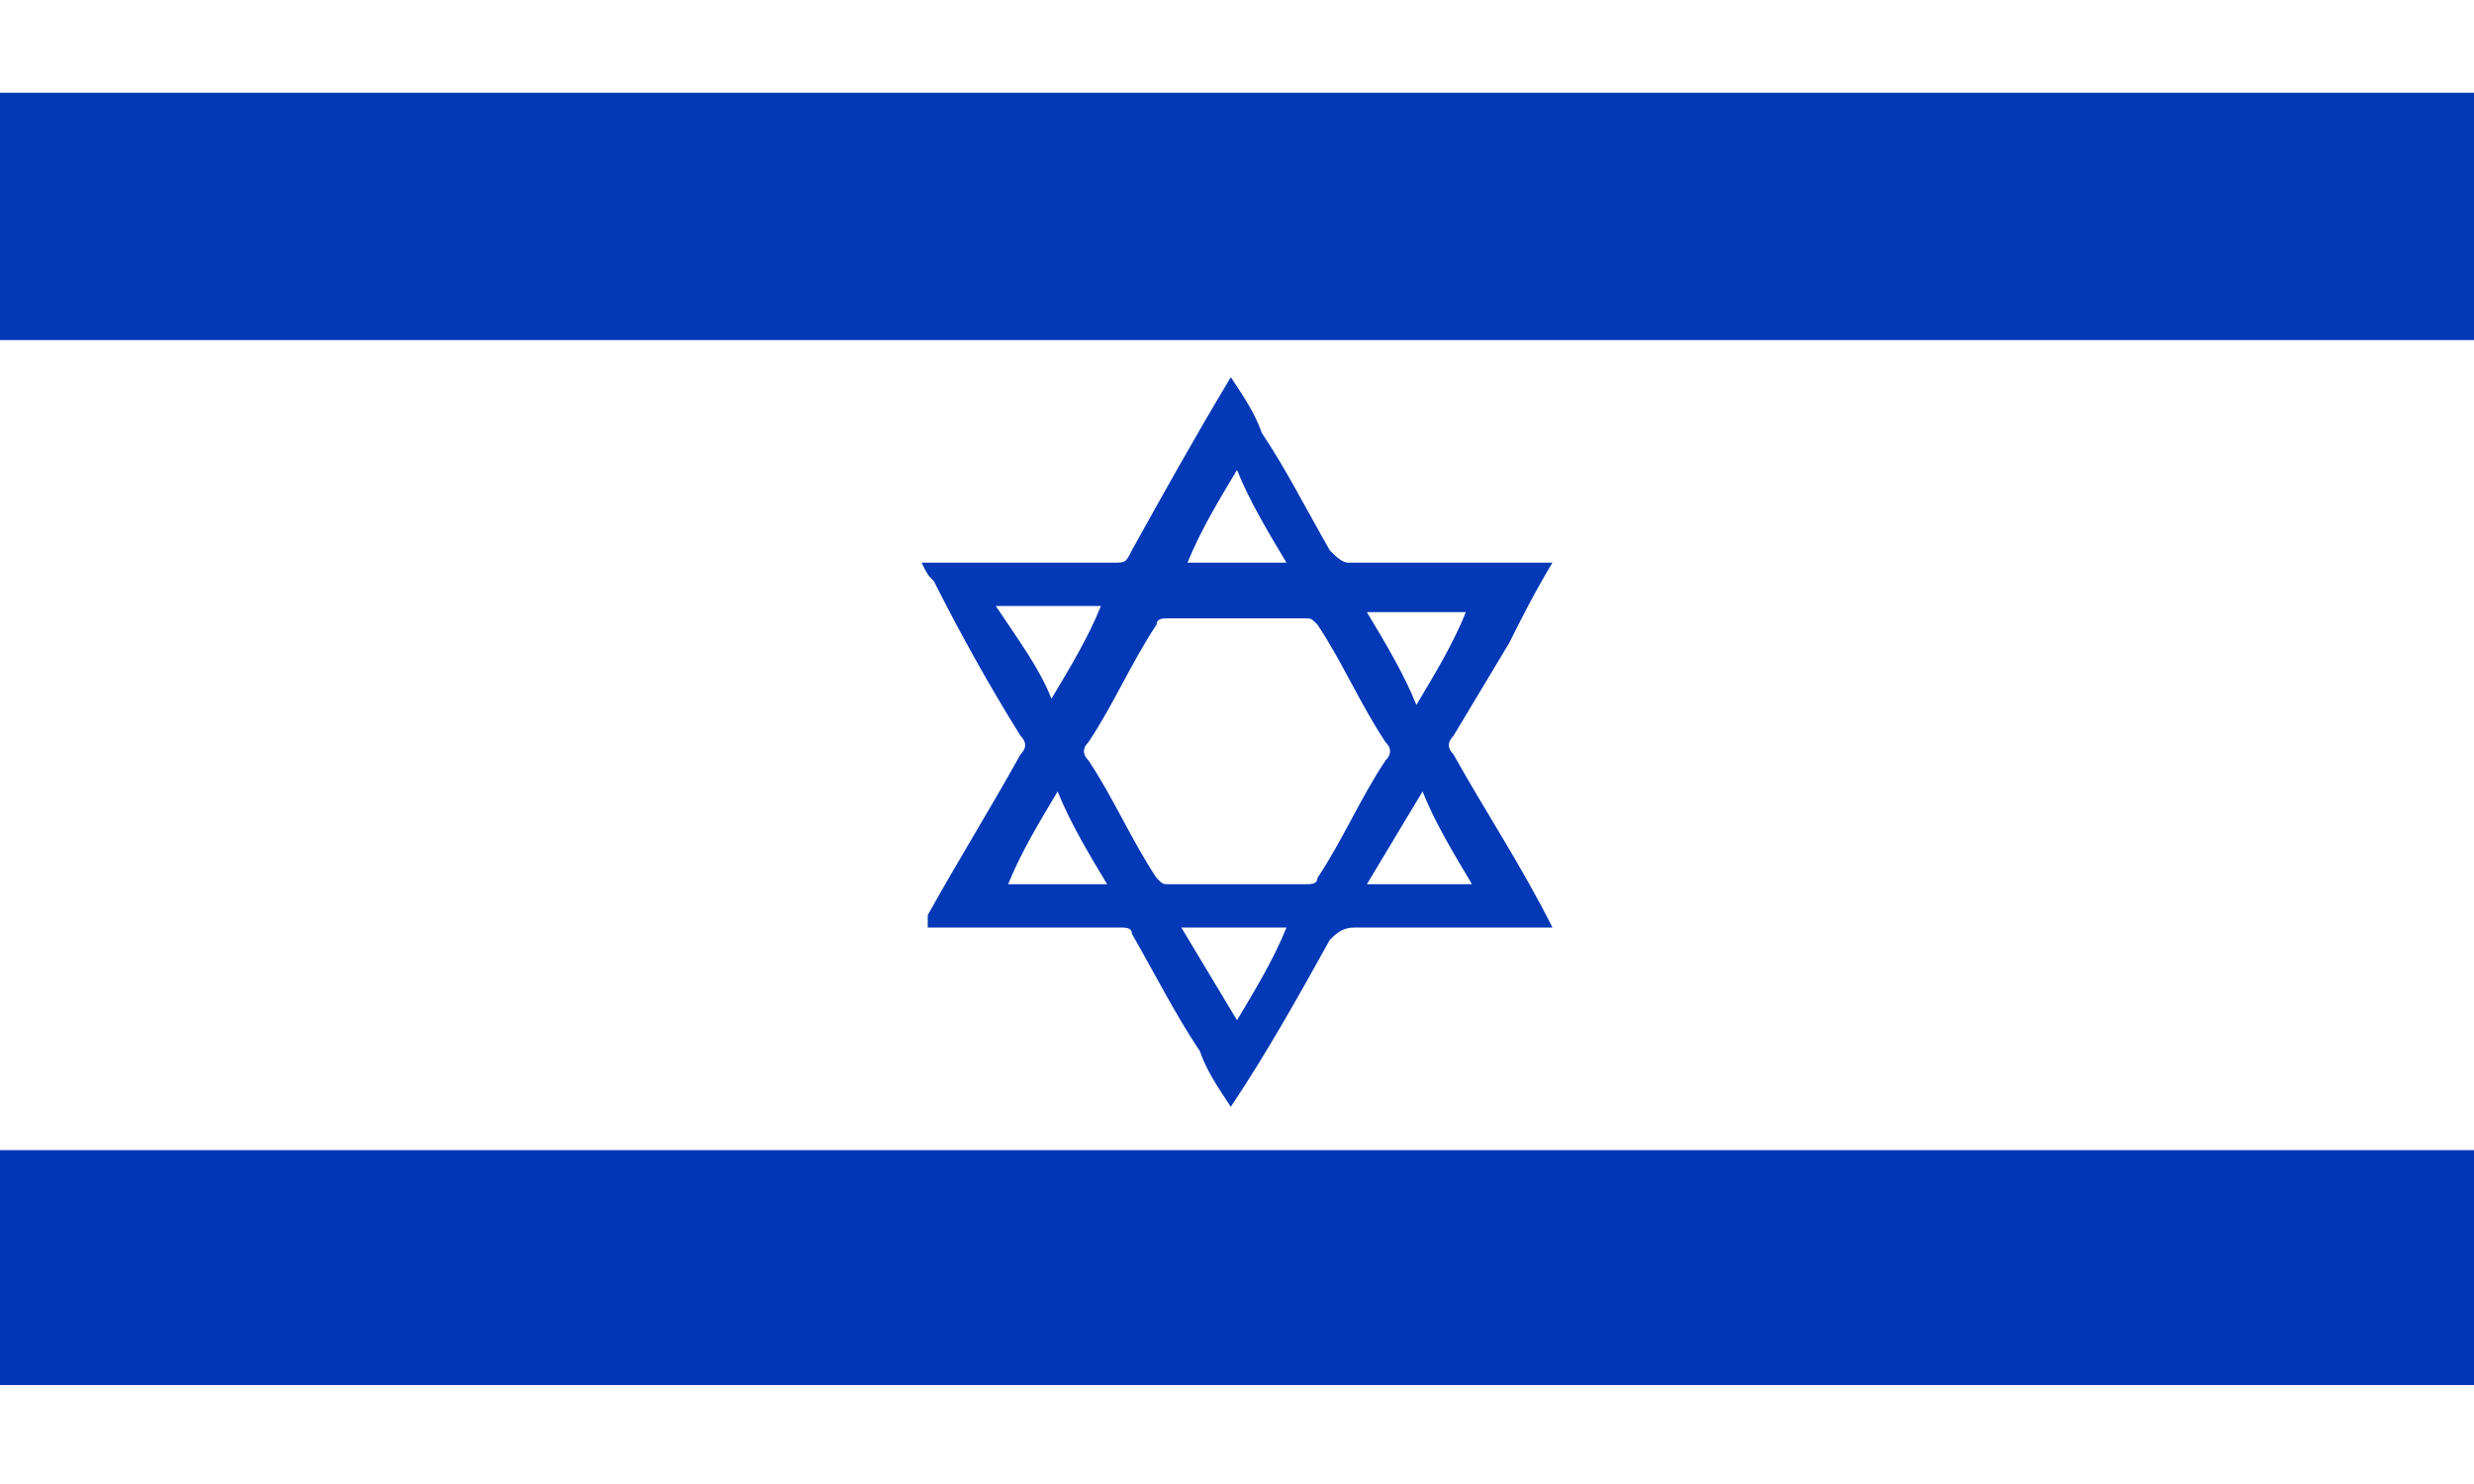 <?xml version="1.0" encoding="UTF-8"?>
<!-- Generator: Adobe Illustrator 28.0.0, SVG Export Plug-In . SVG Version: 6.00 Build 0)  -->
<svg xmlns="http://www.w3.org/2000/svg" xmlns:xlink="http://www.w3.org/1999/xlink" version="1.1" id="Layer_1" x="0px" y="0px" viewBox="0 0 40 24" style="enable-background:new 0 0 40 24;" xml:space="preserve">
<style type="text/css">
	.st0{fill:#FFFFFF;}
	.st1{fill:#0338B6;}
	.st2{fill:#0137B6;}
</style>
<rect class="st0" width="40" height="24"></rect>
<path class="st1" d="M40,5.5c-0.1,0-0.2,0-0.3,0c-13.1,0-26.2,0-39.2,0c-0.2,0-0.3,0-0.5,0c0-1.3,0-2.7,0-4c0.1,0,0.2,0,0.3,0  c5.7,0,11.4,0,17.1,0c7.5,0,15.1,0,22.6,0C40,2.8,40,4.2,40,5.5z"></path>
<path class="st2" d="M0,22.4c0-1.3,0-2.6,0-3.8c13.3,0,26.7,0,40,0c0,1.3,0,2.6,0,3.8C26.7,22.4,13.3,22.4,0,22.4z"></path>
<path class="st1" d="M25.1,9.1c-0.3,0.5-0.5,0.9-0.7,1.3c-0.3,0.5-0.6,1-0.9,1.5c-0.1,0.1-0.1,0.2,0,0.3c0.5,0.9,1.1,1.8,1.6,2.8  c-0.1,0-0.2,0-0.3,0c-1,0-1.9,0-2.9,0c-0.2,0-0.3,0.1-0.4,0.2c-0.5,0.9-1,1.8-1.6,2.7c-0.2-0.3-0.4-0.6-0.5-0.9  c-0.4-0.6-0.7-1.2-1.1-1.9C18.3,15,18.2,15,18.1,15c-1,0-1.9,0-2.9,0c-0.1,0-0.2,0-0.2,0c0-0.1,0-0.1,0-0.2c0.5-0.9,1-1.7,1.5-2.6  c0.1-0.1,0.1-0.2,0-0.3c-0.5-0.8-1-1.7-1.4-2.5C15,9.3,15,9.3,14.9,9.1c0.3,0,0.5,0,0.7,0c0.8,0,1.6,0,2.4,0c0.2,0,0.2,0,0.3-0.2  c0.5-0.9,1-1.8,1.6-2.8c0.2,0.3,0.4,0.6,0.5,0.9c0.4,0.6,0.7,1.2,1.1,1.9c0.1,0.1,0.2,0.2,0.3,0.2c1,0,1.9,0,2.9,0  C24.9,9.1,25,9.1,25.1,9.1z M20,14.3c0.4,0,0.7,0,1.1,0c0.1,0,0.2,0,0.2-0.1c0.4-0.6,0.7-1.3,1.1-1.9c0.1-0.1,0.1-0.2,0-0.3  c-0.4-0.6-0.7-1.3-1.1-1.9c-0.1-0.1-0.1-0.1-0.2-0.1c-0.7,0-1.5,0-2.2,0c-0.1,0-0.2,0-0.2,0.1c-0.4,0.6-0.7,1.3-1.1,1.9  c-0.1,0.1-0.1,0.2,0,0.3c0.4,0.6,0.7,1.3,1.1,1.9c0.1,0.1,0.1,0.1,0.2,0.1C19.3,14.3,19.6,14.3,20,14.3z M20,16.5  c0.3-0.5,0.6-1,0.8-1.5c-0.6,0-1.1,0-1.7,0C19.4,15.5,19.7,16,20,16.5z M20.8,9.1c-0.3-0.5-0.6-1-0.8-1.5c-0.3,0.5-0.6,1-0.8,1.5  C19.7,9.1,20.3,9.1,20.8,9.1z M17,11.3c0.3-0.5,0.6-1,0.8-1.5c-0.6,0-1.1,0-1.7,0C16.5,10.4,16.8,10.8,17,11.3z M22.1,9.9  c0.3,0.5,0.6,1,0.8,1.5c0.3-0.5,0.6-1,0.8-1.5C23.2,9.9,22.7,9.9,22.1,9.9z M17.9,14.3c-0.3-0.5-0.6-1-0.8-1.5  c-0.3,0.5-0.6,1-0.8,1.5C16.8,14.3,17.3,14.3,17.9,14.3z M22.1,14.3c0.6,0,1.1,0,1.7,0c-0.3-0.5-0.6-1-0.8-1.5  C22.7,13.3,22.4,13.8,22.1,14.3z"></path>
</svg>
